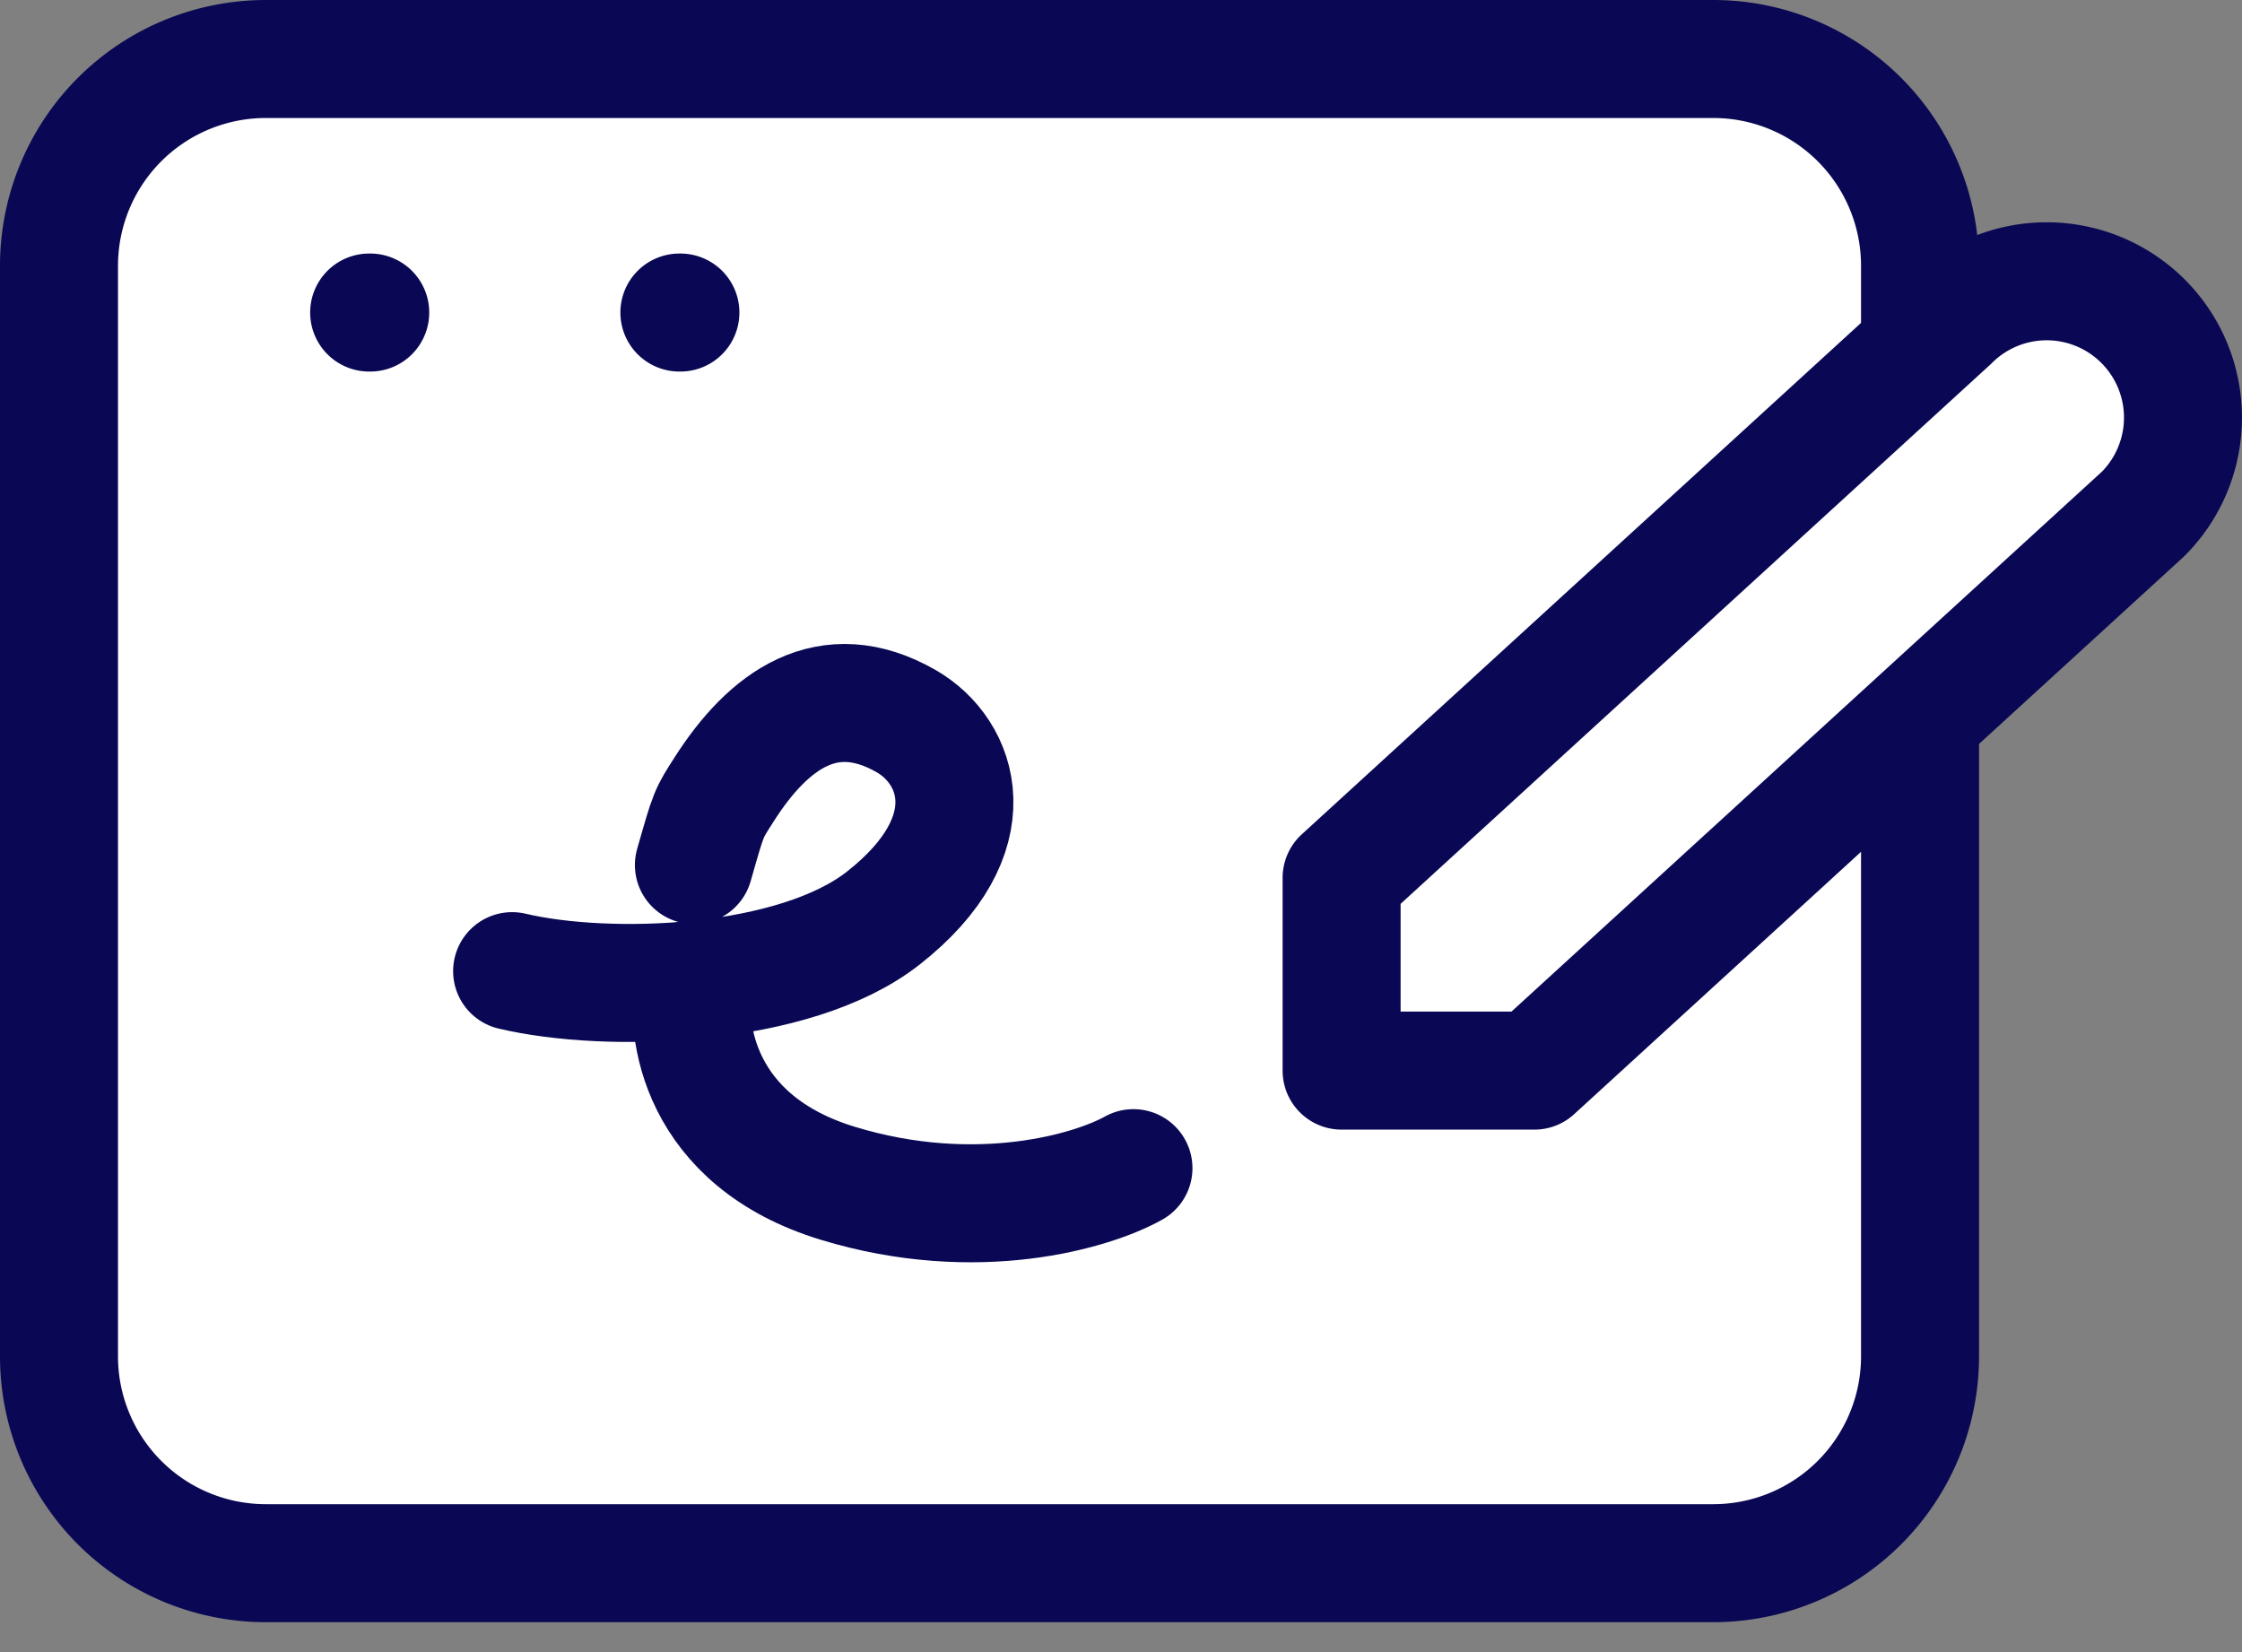 <svg width="38" height="28" viewBox="0 0 38 28" fill="none" xmlns="http://www.w3.org/2000/svg">
    <rect x="0" y="0" width="38" height="28" fill="#808080" stroke="none"/>
    <path d="M1 4.505A3.505 3.505 0 0 1 4.505 1h24.533a3.505 3.505 0 0 1 3.505 3.505v18.484a3.505 3.505 0 0 1-3.505 3.504H4.505A3.505 3.505 0 0 1 1 22.99V4.505zm5.257.792h.018zm5.257 0h.018z" fill="#fff"/>
    <path d="M6.257 5.297h.018m5.24 0h.017M1 4.505A3.505 3.505 0 0 1 4.505 1h24.533a3.505 3.505 0 0 1 3.505 3.505v18.484a3.505 3.505 0 0 1-3.505 3.504H4.505A3.505 3.505 0 0 1 1 22.99V4.505z" stroke="#0A0854" stroke-width="2" stroke-linecap="round" stroke-linejoin="round"/>
    <path d="M11.761 16.587c-.17.856.077 2.748 2.44 3.468 2.363.719 4.324.128 5.01-.257" stroke="#0A0854" stroke-width="2" stroke-linecap="round" stroke-linejoin="round"/>
    <path d="M8.68 16.459c1.626.385 4.79.282 6.292-.9 1.798-1.412 1.284-2.825.385-3.338-1.322-.756-2.333-.018-3.082 1.155-.27.423-.257.386-.514 1.285" stroke="#0A0854" stroke-width="2" stroke-linecap="round" stroke-linejoin="round"/>
    <path d="m26.006 18.145 10.317-9.434a2.31 2.31 0 0 0-3.267-3.267l-10.317 9.434v3.267h3.267z" fill="#fff" stroke="#0A0854" stroke-width="2" stroke-linecap="round" stroke-linejoin="round"/>
</svg>
